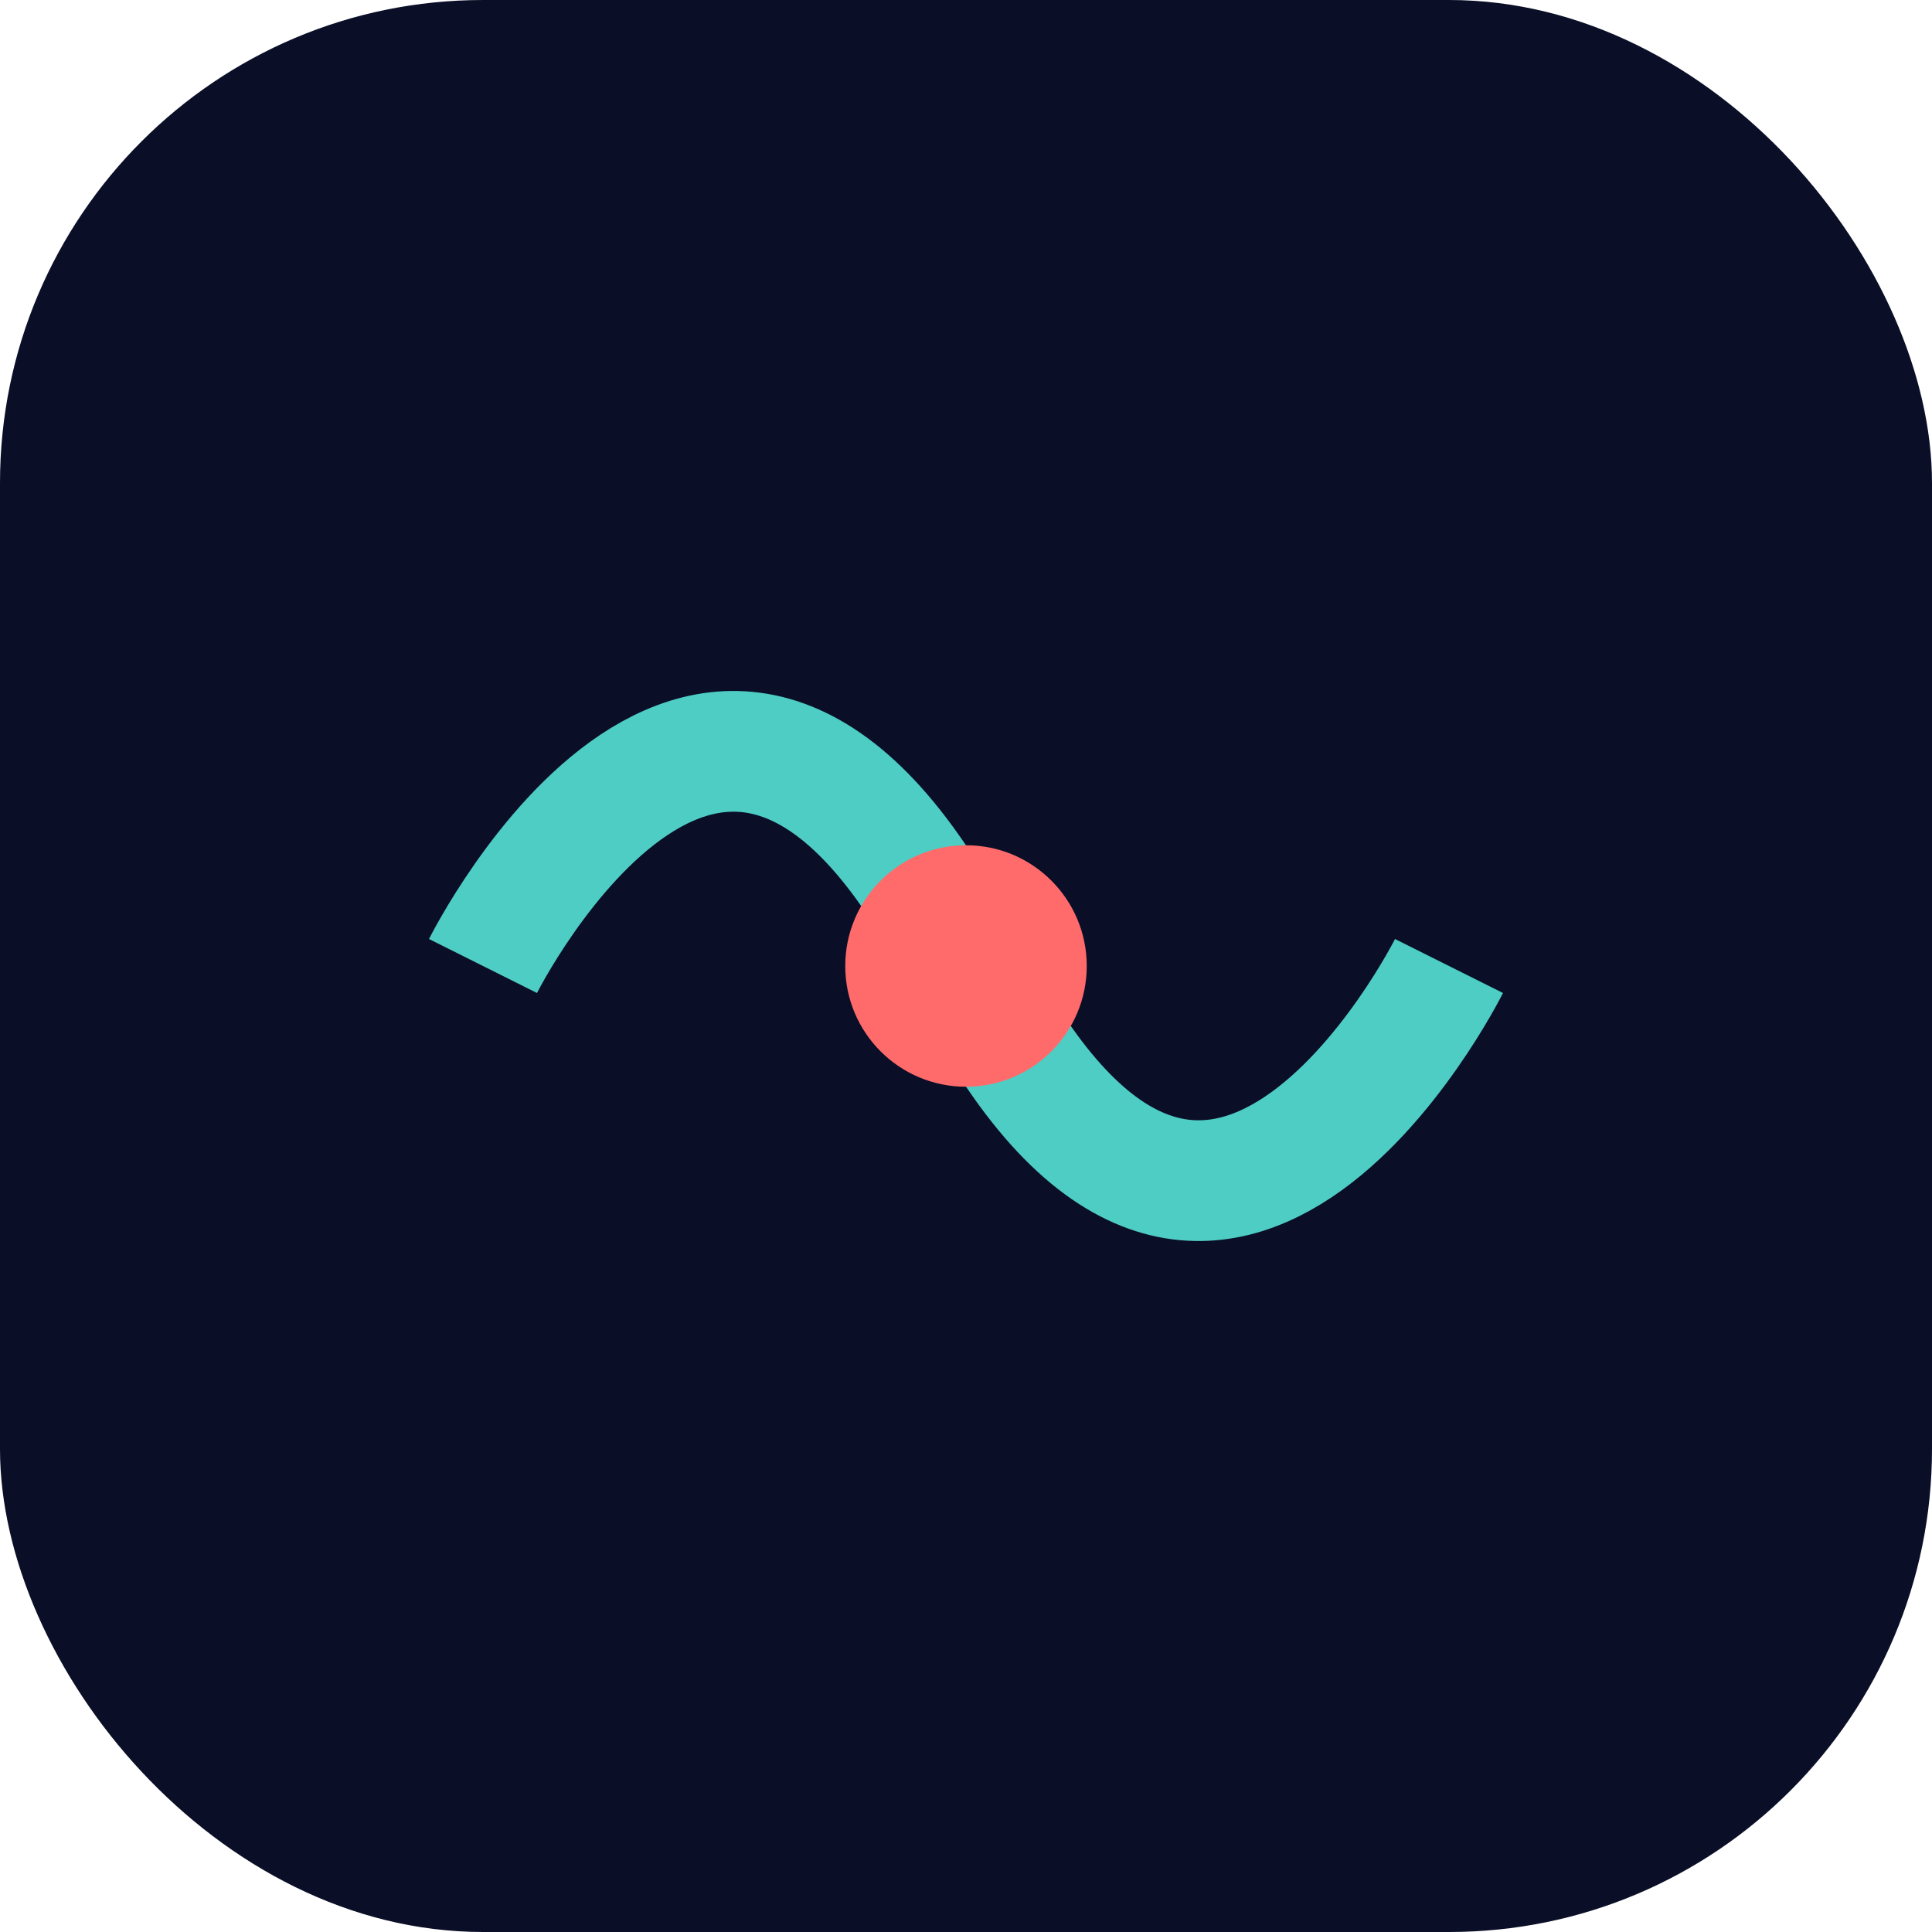 <svg width="32" height="32" viewBox="0 0 32 32" xmlns="http://www.w3.org/2000/svg">
  <rect width="32" height="32" rx="8" fill="#0A0E27"/>
  <path d="M8 16C8 16 12 8 16 16C20 24 24 16 24 16" stroke="#4ECDC4" stroke-width="2" fill="none"/>
  <circle cx="16" cy="16" r="2" fill="#FF6B6B"/>
</svg>